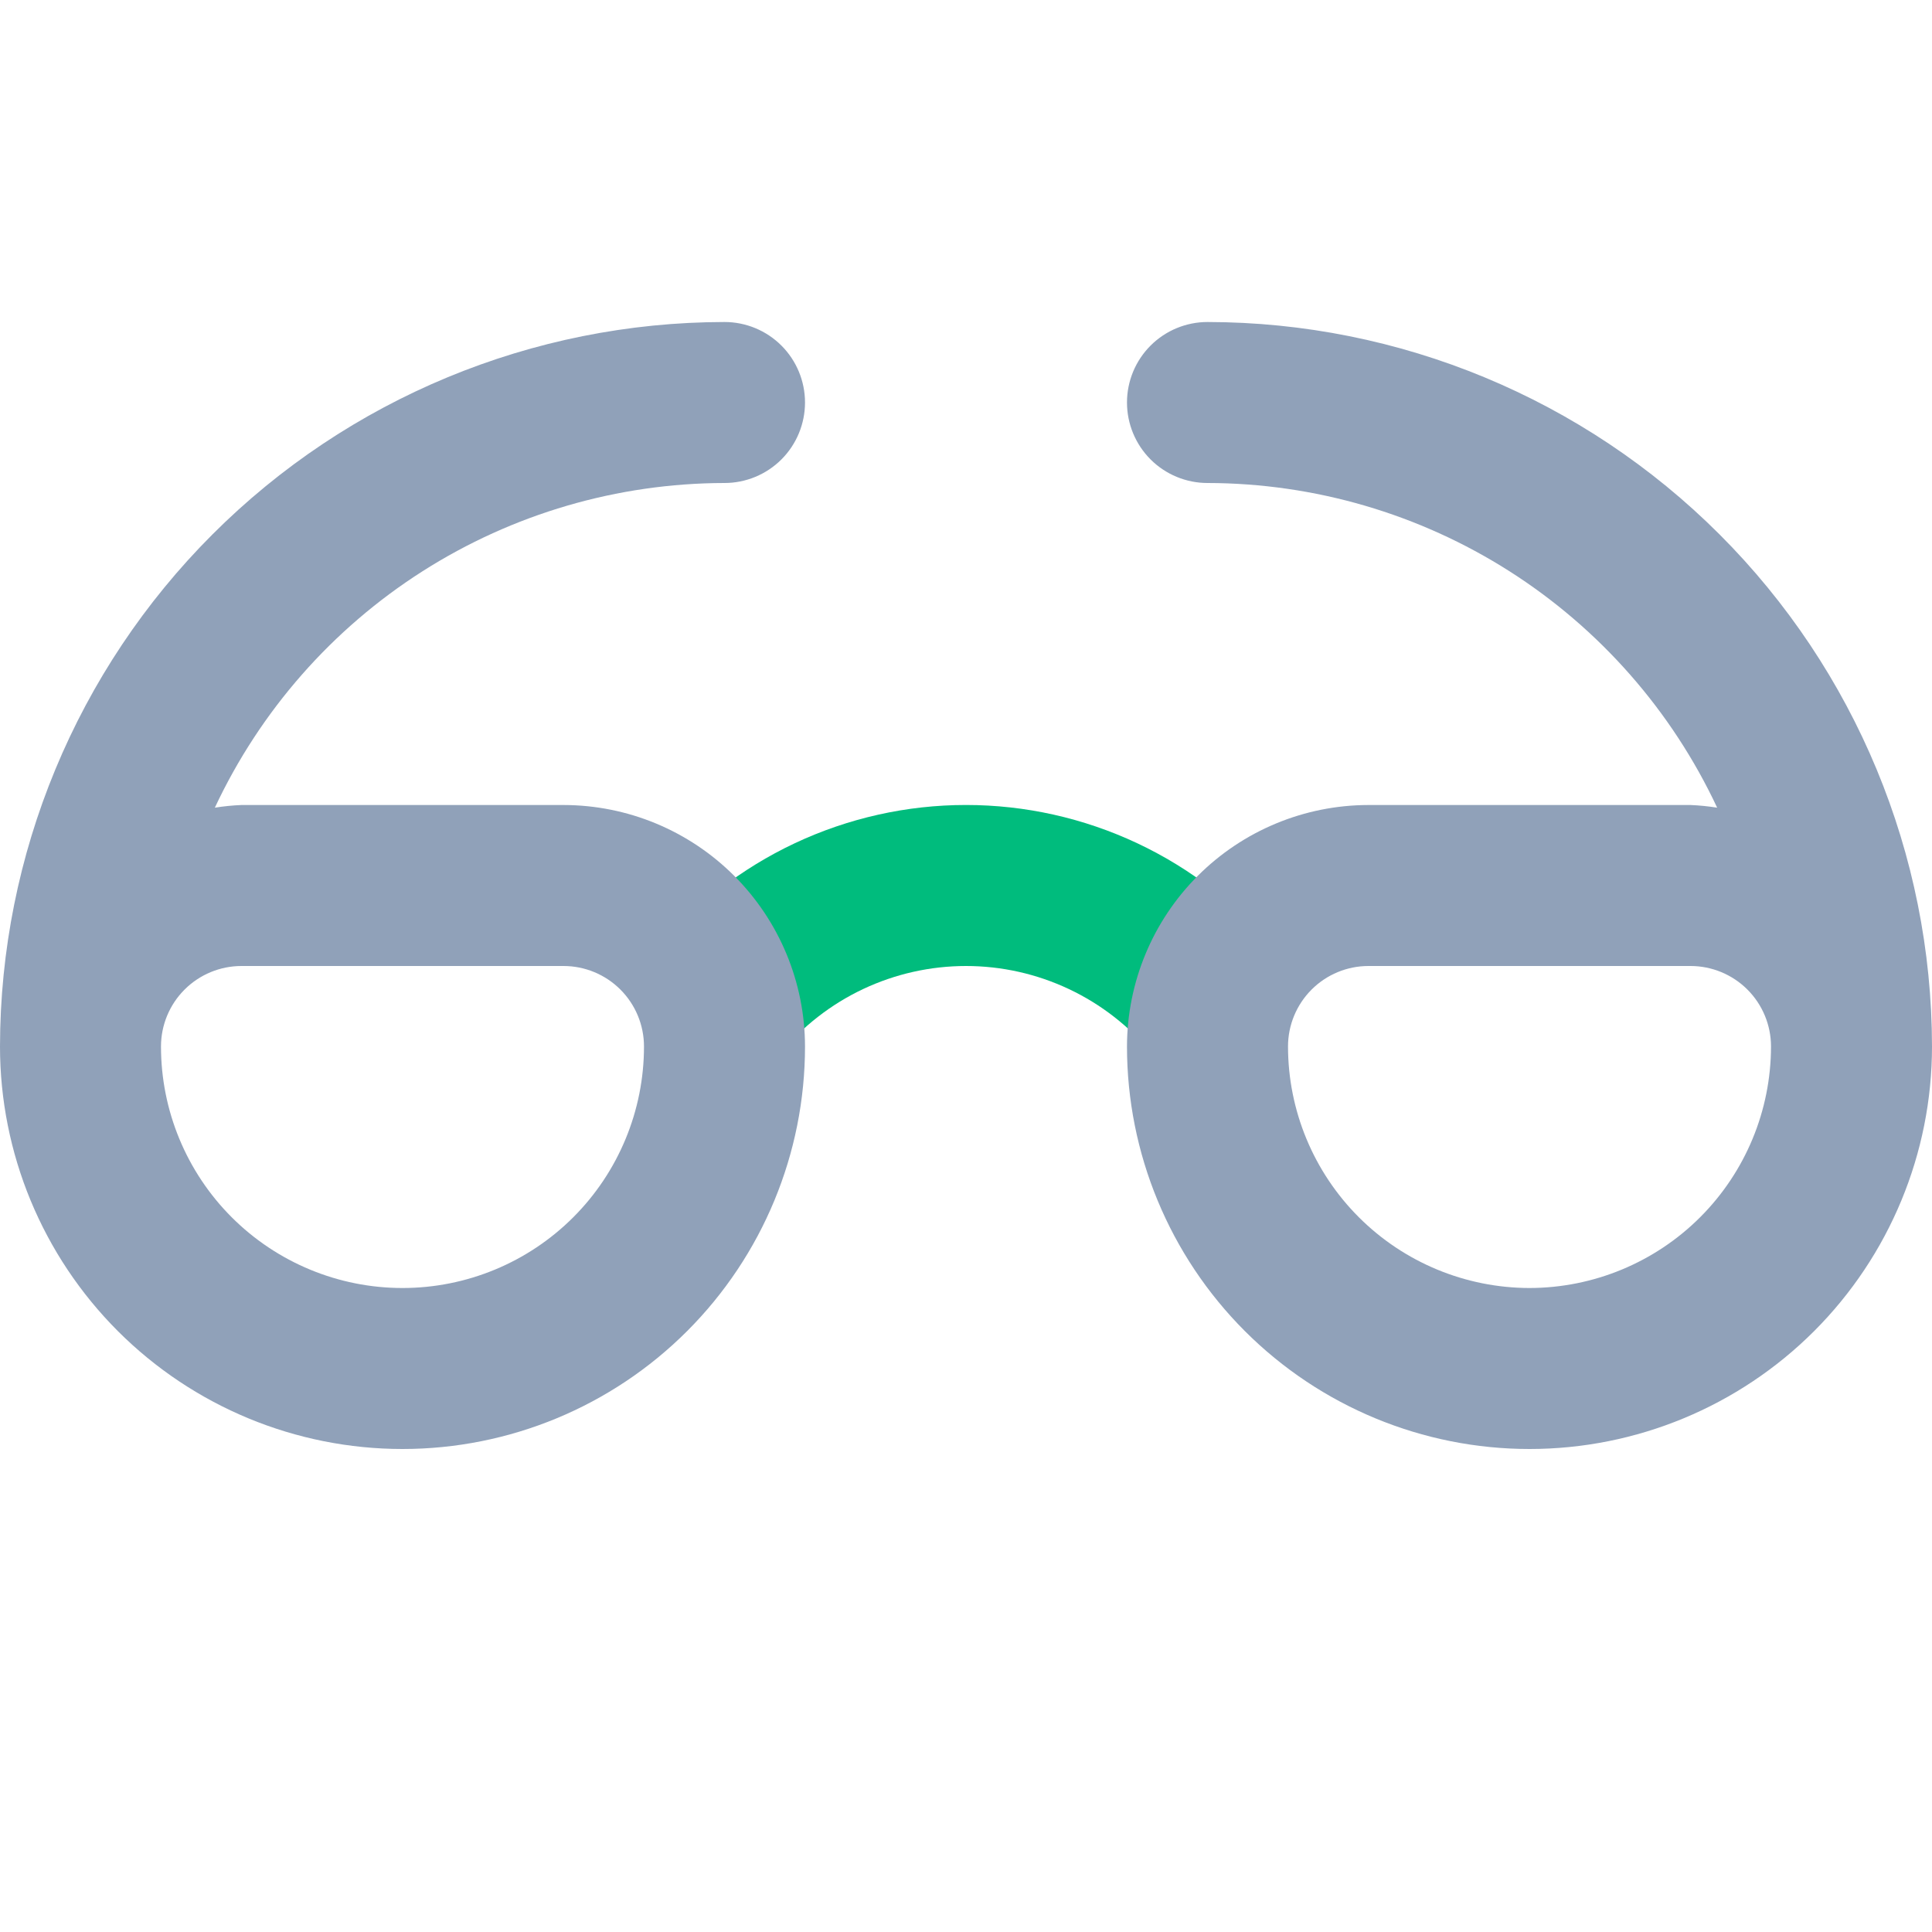 <?xml version="1.0" encoding="UTF-8"?>
<svg xmlns="http://www.w3.org/2000/svg" width="64" height="64" viewBox="0 0 64 64" fill="none">
  <path d="M38.163 34.907C37.414 33.998 36.473 33.266 35.407 32.763C34.342 32.261 33.178 32 32 32C30.822 32 29.659 32.261 28.593 32.763C27.528 33.266 26.587 33.998 25.838 34.907L21.736 31.493C22.987 29.983 24.555 28.767 26.329 27.933C28.103 27.099 30.04 26.666 32 26.666C33.961 26.666 35.897 27.099 37.672 27.933C39.446 28.767 41.014 29.983 42.264 31.493L38.163 34.907Z" fill="#00BC7D"></path>
  <path d="M40 10.667C39.293 10.667 38.614 10.948 38.114 11.448C37.614 11.948 37.333 12.626 37.333 13.333C37.333 14.04 37.614 14.719 38.114 15.219C38.614 15.719 39.293 16 40 16C43.545 16.006 47.014 17.02 50.004 18.924C52.994 20.829 55.379 23.545 56.883 26.755C56.59 26.709 56.296 26.679 56 26.667H45.333C43.212 26.669 41.179 27.512 39.679 29.012C38.179 30.512 37.336 32.545 37.333 34.667C37.333 38.203 38.738 41.594 41.239 44.095C43.739 46.595 47.13 48 50.667 48C54.203 48 57.594 46.595 60.095 44.095C62.595 41.594 64 38.203 64 34.667C63.993 28.304 61.462 22.203 56.963 17.704C52.463 13.204 46.363 10.674 40 10.667ZM50.667 42.667C48.546 42.664 46.512 41.821 45.012 40.321C43.512 38.821 42.669 36.788 42.667 34.667C42.667 33.959 42.948 33.281 43.448 32.781C43.948 32.281 44.626 32 45.333 32H56C56.707 32 57.386 32.281 57.886 32.781C58.386 33.281 58.667 33.959 58.667 34.667C58.665 36.788 57.821 38.821 56.321 40.321C54.821 41.821 52.788 42.664 50.667 42.667ZM24 16C24.707 16 25.386 15.719 25.886 15.219C26.386 14.719 26.667 14.04 26.667 13.333C26.667 12.626 26.386 11.948 25.886 11.448C25.386 10.948 24.707 10.667 24 10.667C17.637 10.674 11.537 13.204 7.037 17.704C2.538 22.203 0.007 28.304 0 34.667C0 38.203 1.405 41.594 3.905 44.095C6.406 46.595 9.797 48 13.333 48C16.87 48 20.261 46.595 22.761 44.095C25.262 41.594 26.667 38.203 26.667 34.667C26.665 32.545 25.821 30.512 24.321 29.012C22.821 27.512 20.788 26.669 18.667 26.667H8C7.704 26.679 7.41 26.709 7.117 26.755C8.621 23.545 11.006 20.829 13.996 18.924C16.986 17.02 20.455 16.006 24 16ZM8 32H18.667C19.374 32 20.052 32.281 20.552 32.781C21.052 33.281 21.333 33.959 21.333 34.667C21.333 36.788 20.491 38.823 18.99 40.324C17.49 41.824 15.455 42.667 13.333 42.667C11.212 42.667 9.177 41.824 7.676 40.324C6.176 38.823 5.333 36.788 5.333 34.667C5.333 33.959 5.614 33.281 6.114 32.781C6.614 32.281 7.293 32 8 32Z" fill="#90A1B9"></path>
</svg>
